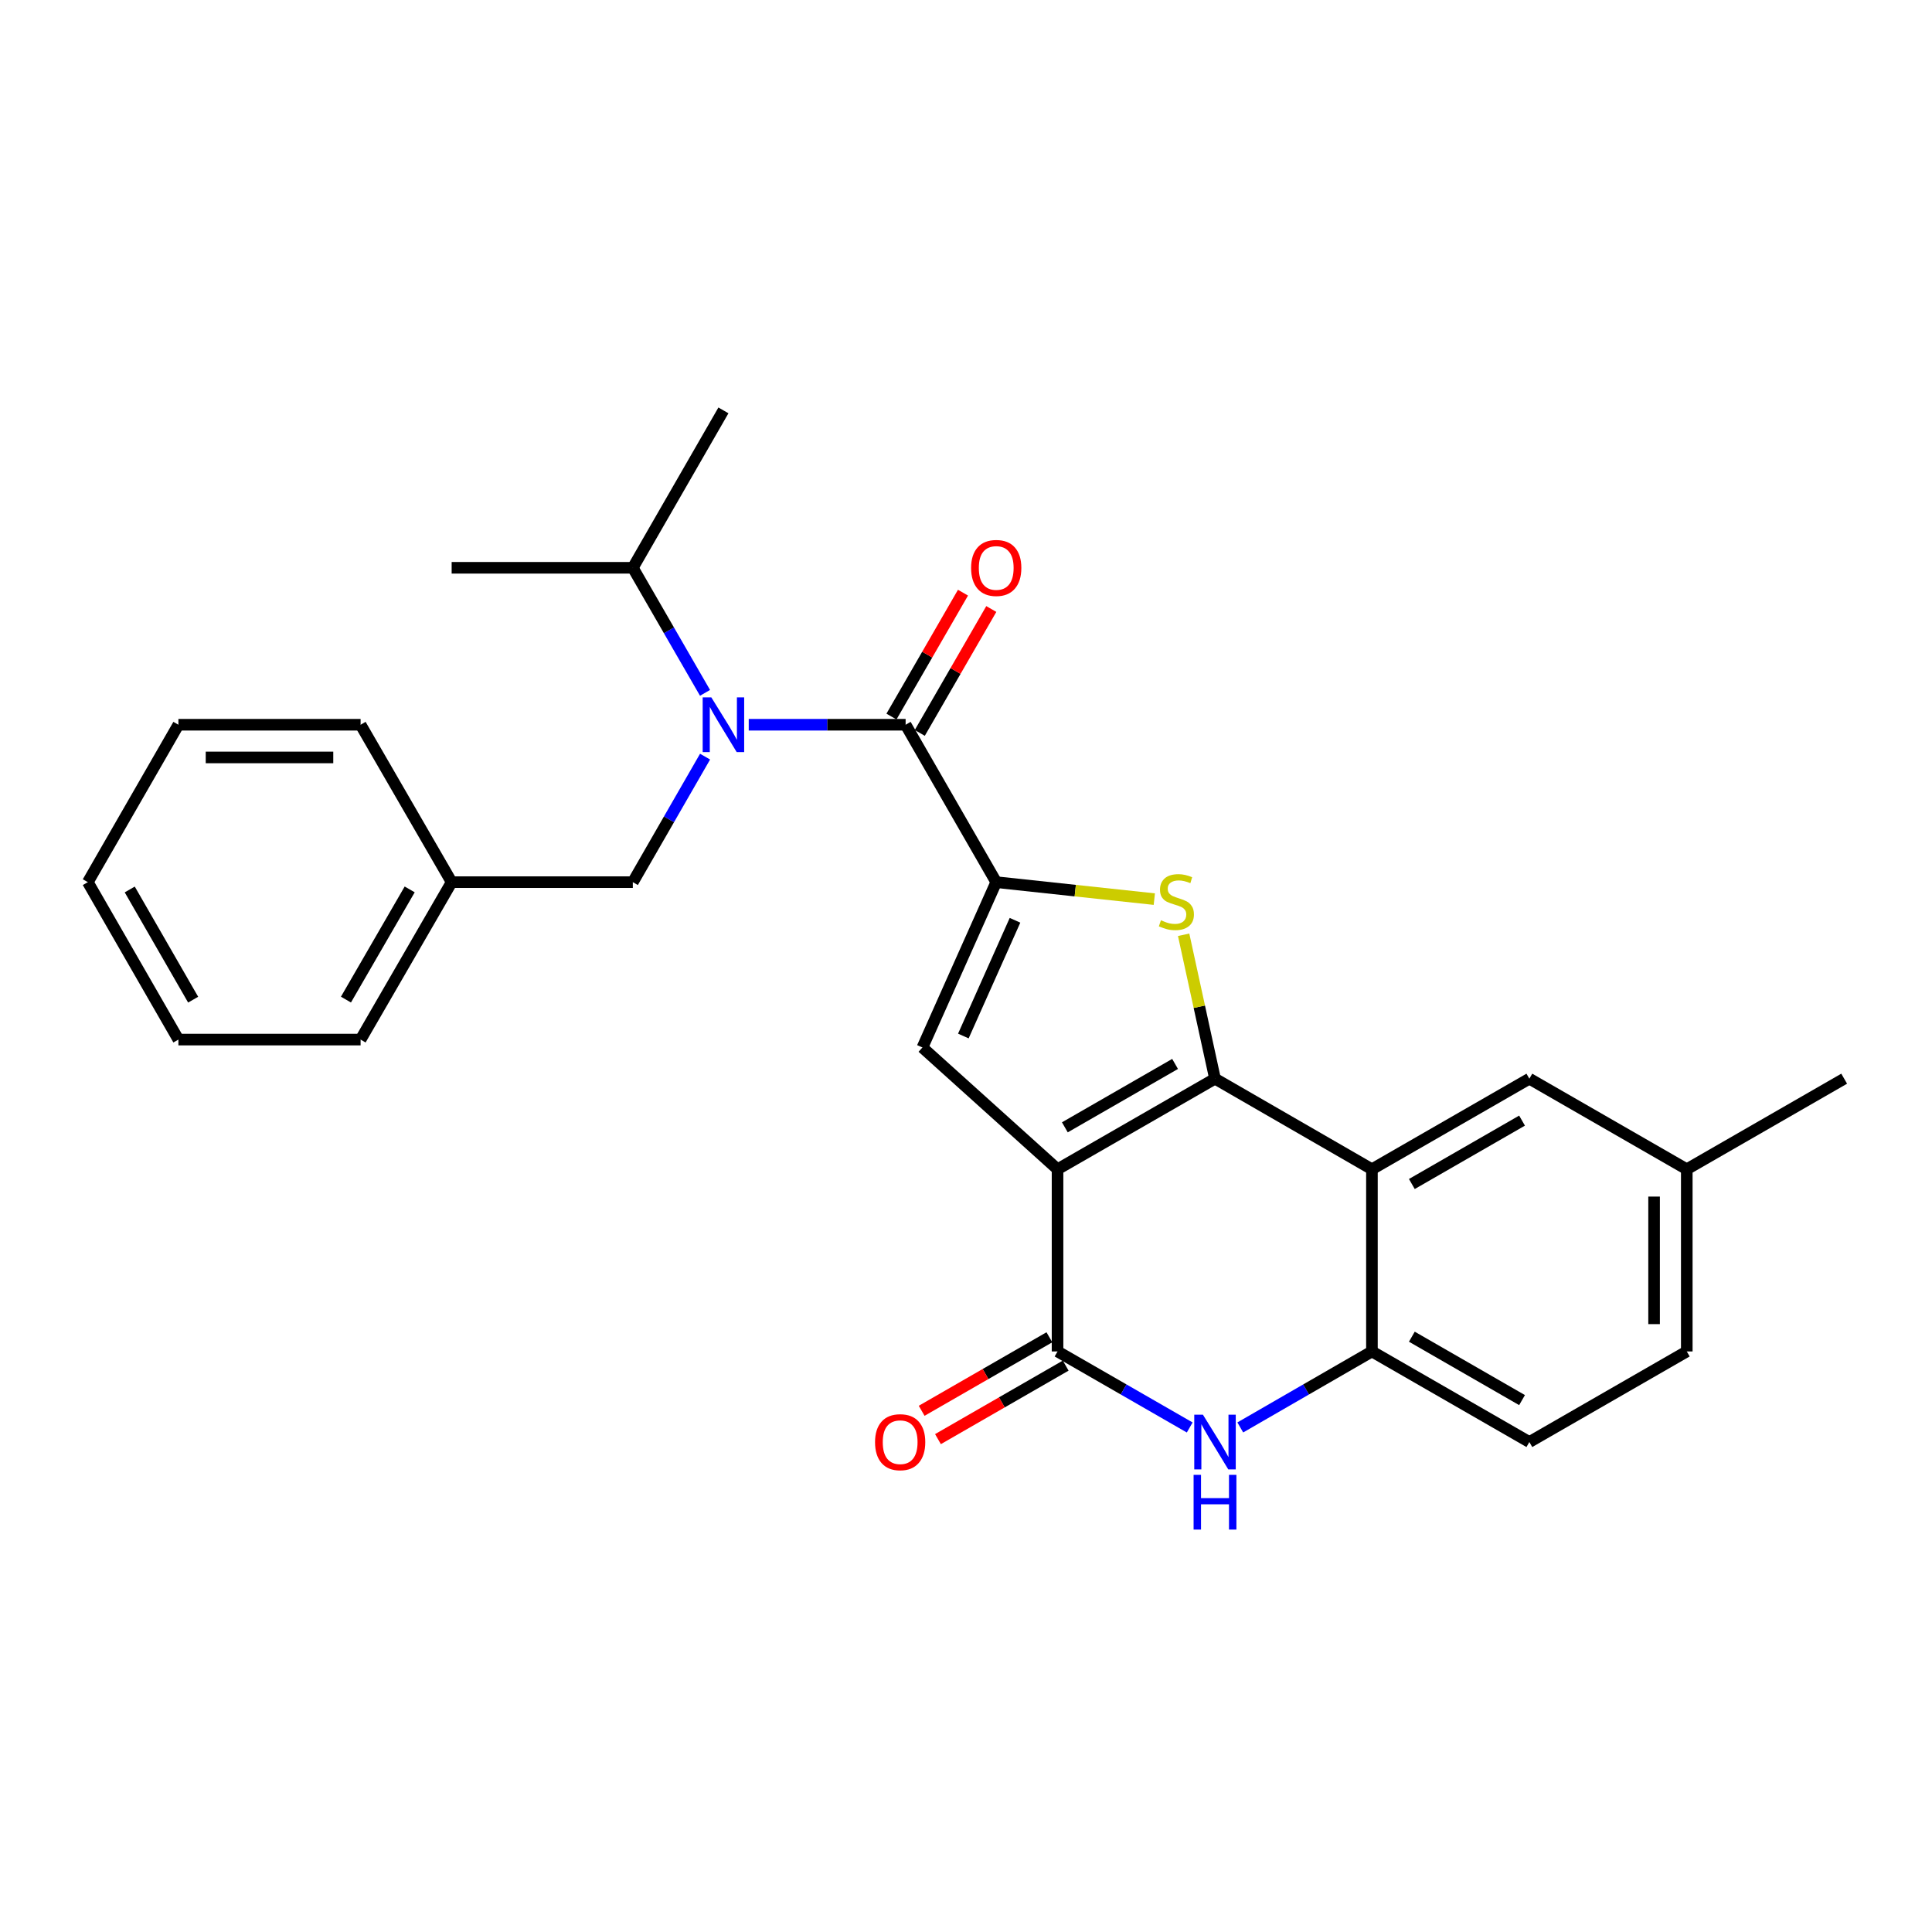<?xml version='1.0' encoding='iso-8859-1'?>
<svg version='1.1' baseProfile='full'
              xmlns='http://www.w3.org/2000/svg'
                      xmlns:rdkit='http://www.rdkit.org/xml'
                      xmlns:xlink='http://www.w3.org/1999/xlink'
                  xml:space='preserve'
width='1000px' height='1000px' viewBox='0 0 1000 1000'>
<!-- END OF HEADER -->
<rect style='opacity:1.0;fill:#FFFFFF;stroke:none' width='1000' height='1000' x='0' y='0'> </rect>
<path class='bond-0' d='M 547.383,605.203 L 628.883,558.328' style='fill:none;fill-rule:evenodd;stroke:#000000;stroke-width:6px;stroke-linecap:butt;stroke-linejoin:miter;stroke-opacity:1' />
<path class='bond-0' d='M 551.171,583.503 L 608.221,550.69' style='fill:none;fill-rule:evenodd;stroke:#000000;stroke-width:6px;stroke-linecap:butt;stroke-linejoin:miter;stroke-opacity:1' />
<path class='bond-3' d='M 547.383,605.203 L 547.383,699.508' style='fill:none;fill-rule:evenodd;stroke:#000000;stroke-width:6px;stroke-linecap:butt;stroke-linejoin:miter;stroke-opacity:1' />
<path class='bond-4' d='M 547.383,605.203 L 477.446,542.176' style='fill:none;fill-rule:evenodd;stroke:#000000;stroke-width:6px;stroke-linecap:butt;stroke-linejoin:miter;stroke-opacity:1' />
<path class='bond-2' d='M 628.883,558.328 L 620.766,521.082' style='fill:none;fill-rule:evenodd;stroke:#000000;stroke-width:6px;stroke-linecap:butt;stroke-linejoin:miter;stroke-opacity:1' />
<path class='bond-2' d='M 620.766,521.082 L 612.65,483.835' style='fill:none;fill-rule:evenodd;stroke:#CCCC00;stroke-width:6px;stroke-linecap:butt;stroke-linejoin:miter;stroke-opacity:1' />
<path class='bond-5' d='M 628.883,558.328 L 710.111,605.203' style='fill:none;fill-rule:evenodd;stroke:#000000;stroke-width:6px;stroke-linecap:butt;stroke-linejoin:miter;stroke-opacity:1' />
<path class='bond-1' d='M 515.644,456.605 L 477.446,542.176' style='fill:none;fill-rule:evenodd;stroke:#000000;stroke-width:6px;stroke-linecap:butt;stroke-linejoin:miter;stroke-opacity:1' />
<path class='bond-1' d='M 525.367,476.339 L 498.629,536.239' style='fill:none;fill-rule:evenodd;stroke:#000000;stroke-width:6px;stroke-linecap:butt;stroke-linejoin:miter;stroke-opacity:1' />
<path class='bond-6' d='M 515.644,456.605 L 468.75,375.124' style='fill:none;fill-rule:evenodd;stroke:#000000;stroke-width:6px;stroke-linecap:butt;stroke-linejoin:miter;stroke-opacity:1' />
<path class='bond-27' d='M 515.644,456.605 L 556.557,460.994' style='fill:none;fill-rule:evenodd;stroke:#000000;stroke-width:6px;stroke-linecap:butt;stroke-linejoin:miter;stroke-opacity:1' />
<path class='bond-27' d='M 556.557,460.994 L 597.471,465.383' style='fill:none;fill-rule:evenodd;stroke:#CCCC00;stroke-width:6px;stroke-linecap:butt;stroke-linejoin:miter;stroke-opacity:1' />
<path class='bond-7' d='M 547.383,699.508 L 581.588,719.185' style='fill:none;fill-rule:evenodd;stroke:#000000;stroke-width:6px;stroke-linecap:butt;stroke-linejoin:miter;stroke-opacity:1' />
<path class='bond-7' d='M 581.588,719.185 L 615.792,738.862' style='fill:none;fill-rule:evenodd;stroke:#0000FF;stroke-width:6px;stroke-linecap:butt;stroke-linejoin:miter;stroke-opacity:1' />
<path class='bond-12' d='M 543.162,692.174 L 510.106,711.2' style='fill:none;fill-rule:evenodd;stroke:#000000;stroke-width:6px;stroke-linecap:butt;stroke-linejoin:miter;stroke-opacity:1' />
<path class='bond-12' d='M 510.106,711.2 L 477.049,730.225' style='fill:none;fill-rule:evenodd;stroke:#FF0000;stroke-width:6px;stroke-linecap:butt;stroke-linejoin:miter;stroke-opacity:1' />
<path class='bond-12' d='M 551.603,706.841 L 518.547,725.866' style='fill:none;fill-rule:evenodd;stroke:#000000;stroke-width:6px;stroke-linecap:butt;stroke-linejoin:miter;stroke-opacity:1' />
<path class='bond-12' d='M 518.547,725.866 L 485.491,744.891' style='fill:none;fill-rule:evenodd;stroke:#FF0000;stroke-width:6px;stroke-linecap:butt;stroke-linejoin:miter;stroke-opacity:1' />
<path class='bond-10' d='M 710.111,605.203 L 791.592,558.328' style='fill:none;fill-rule:evenodd;stroke:#000000;stroke-width:6px;stroke-linecap:butt;stroke-linejoin:miter;stroke-opacity:1' />
<path class='bond-10' d='M 730.771,612.84 L 787.808,580.027' style='fill:none;fill-rule:evenodd;stroke:#000000;stroke-width:6px;stroke-linecap:butt;stroke-linejoin:miter;stroke-opacity:1' />
<path class='bond-28' d='M 710.111,605.203 L 710.111,699.508' style='fill:none;fill-rule:evenodd;stroke:#000000;stroke-width:6px;stroke-linecap:butt;stroke-linejoin:miter;stroke-opacity:1' />
<path class='bond-8' d='M 468.75,375.124 L 428.146,375.124' style='fill:none;fill-rule:evenodd;stroke:#000000;stroke-width:6px;stroke-linecap:butt;stroke-linejoin:miter;stroke-opacity:1' />
<path class='bond-8' d='M 428.146,375.124 L 387.543,375.124' style='fill:none;fill-rule:evenodd;stroke:#0000FF;stroke-width:6px;stroke-linecap:butt;stroke-linejoin:miter;stroke-opacity:1' />
<path class='bond-13' d='M 476.078,379.354 L 494.588,347.288' style='fill:none;fill-rule:evenodd;stroke:#000000;stroke-width:6px;stroke-linecap:butt;stroke-linejoin:miter;stroke-opacity:1' />
<path class='bond-13' d='M 494.588,347.288 L 513.098,315.222' style='fill:none;fill-rule:evenodd;stroke:#FF0000;stroke-width:6px;stroke-linecap:butt;stroke-linejoin:miter;stroke-opacity:1' />
<path class='bond-13' d='M 461.422,370.894 L 479.932,338.828' style='fill:none;fill-rule:evenodd;stroke:#000000;stroke-width:6px;stroke-linecap:butt;stroke-linejoin:miter;stroke-opacity:1' />
<path class='bond-13' d='M 479.932,338.828 L 498.442,306.762' style='fill:none;fill-rule:evenodd;stroke:#FF0000;stroke-width:6px;stroke-linecap:butt;stroke-linejoin:miter;stroke-opacity:1' />
<path class='bond-9' d='M 641.968,738.84 L 676.039,719.174' style='fill:none;fill-rule:evenodd;stroke:#0000FF;stroke-width:6px;stroke-linecap:butt;stroke-linejoin:miter;stroke-opacity:1' />
<path class='bond-9' d='M 676.039,719.174 L 710.111,699.508' style='fill:none;fill-rule:evenodd;stroke:#000000;stroke-width:6px;stroke-linecap:butt;stroke-linejoin:miter;stroke-opacity:1' />
<path class='bond-11' d='M 364.943,391.634 L 346.247,424.12' style='fill:none;fill-rule:evenodd;stroke:#0000FF;stroke-width:6px;stroke-linecap:butt;stroke-linejoin:miter;stroke-opacity:1' />
<path class='bond-11' d='M 346.247,424.12 L 327.551,456.605' style='fill:none;fill-rule:evenodd;stroke:#000000;stroke-width:6px;stroke-linecap:butt;stroke-linejoin:miter;stroke-opacity:1' />
<path class='bond-15' d='M 364.918,358.619 L 346.234,326.253' style='fill:none;fill-rule:evenodd;stroke:#0000FF;stroke-width:6px;stroke-linecap:butt;stroke-linejoin:miter;stroke-opacity:1' />
<path class='bond-15' d='M 346.234,326.253 L 327.551,293.887' style='fill:none;fill-rule:evenodd;stroke:#000000;stroke-width:6px;stroke-linecap:butt;stroke-linejoin:miter;stroke-opacity:1' />
<path class='bond-14' d='M 710.111,699.508 L 791.592,746.392' style='fill:none;fill-rule:evenodd;stroke:#000000;stroke-width:6px;stroke-linecap:butt;stroke-linejoin:miter;stroke-opacity:1' />
<path class='bond-14' d='M 730.773,691.873 L 787.81,724.692' style='fill:none;fill-rule:evenodd;stroke:#000000;stroke-width:6px;stroke-linecap:butt;stroke-linejoin:miter;stroke-opacity:1' />
<path class='bond-16' d='M 791.592,558.328 L 873.073,605.203' style='fill:none;fill-rule:evenodd;stroke:#000000;stroke-width:6px;stroke-linecap:butt;stroke-linejoin:miter;stroke-opacity:1' />
<path class='bond-17' d='M 327.551,456.605 L 233.773,456.605' style='fill:none;fill-rule:evenodd;stroke:#000000;stroke-width:6px;stroke-linecap:butt;stroke-linejoin:miter;stroke-opacity:1' />
<path class='bond-18' d='M 791.592,746.392 L 873.073,699.508' style='fill:none;fill-rule:evenodd;stroke:#000000;stroke-width:6px;stroke-linecap:butt;stroke-linejoin:miter;stroke-opacity:1' />
<path class='bond-19' d='M 327.551,293.887 L 374.445,212.415' style='fill:none;fill-rule:evenodd;stroke:#000000;stroke-width:6px;stroke-linecap:butt;stroke-linejoin:miter;stroke-opacity:1' />
<path class='bond-20' d='M 327.551,293.887 L 233.773,293.887' style='fill:none;fill-rule:evenodd;stroke:#000000;stroke-width:6px;stroke-linecap:butt;stroke-linejoin:miter;stroke-opacity:1' />
<path class='bond-21' d='M 873.073,605.203 L 954.545,558.328' style='fill:none;fill-rule:evenodd;stroke:#000000;stroke-width:6px;stroke-linecap:butt;stroke-linejoin:miter;stroke-opacity:1' />
<path class='bond-29' d='M 873.073,605.203 L 873.073,699.508' style='fill:none;fill-rule:evenodd;stroke:#000000;stroke-width:6px;stroke-linecap:butt;stroke-linejoin:miter;stroke-opacity:1' />
<path class='bond-29' d='M 856.151,619.349 L 856.151,685.362' style='fill:none;fill-rule:evenodd;stroke:#000000;stroke-width:6px;stroke-linecap:butt;stroke-linejoin:miter;stroke-opacity:1' />
<path class='bond-22' d='M 233.773,456.605 L 186.644,538.087' style='fill:none;fill-rule:evenodd;stroke:#000000;stroke-width:6px;stroke-linecap:butt;stroke-linejoin:miter;stroke-opacity:1' />
<path class='bond-22' d='M 212.055,460.355 L 179.065,517.392' style='fill:none;fill-rule:evenodd;stroke:#000000;stroke-width:6px;stroke-linecap:butt;stroke-linejoin:miter;stroke-opacity:1' />
<path class='bond-23' d='M 233.773,456.605 L 186.644,375.124' style='fill:none;fill-rule:evenodd;stroke:#000000;stroke-width:6px;stroke-linecap:butt;stroke-linejoin:miter;stroke-opacity:1' />
<path class='bond-25' d='M 186.644,538.087 L 92.339,538.087' style='fill:none;fill-rule:evenodd;stroke:#000000;stroke-width:6px;stroke-linecap:butt;stroke-linejoin:miter;stroke-opacity:1' />
<path class='bond-24' d='M 186.644,375.124 L 92.339,375.124' style='fill:none;fill-rule:evenodd;stroke:#000000;stroke-width:6px;stroke-linecap:butt;stroke-linejoin:miter;stroke-opacity:1' />
<path class='bond-24' d='M 172.498,392.046 L 106.485,392.046' style='fill:none;fill-rule:evenodd;stroke:#000000;stroke-width:6px;stroke-linecap:butt;stroke-linejoin:miter;stroke-opacity:1' />
<path class='bond-26' d='M 92.339,375.124 L 45.455,456.605' style='fill:none;fill-rule:evenodd;stroke:#000000;stroke-width:6px;stroke-linecap:butt;stroke-linejoin:miter;stroke-opacity:1' />
<path class='bond-30' d='M 92.339,538.087 L 45.455,456.605' style='fill:none;fill-rule:evenodd;stroke:#000000;stroke-width:6px;stroke-linecap:butt;stroke-linejoin:miter;stroke-opacity:1' />
<path class='bond-30' d='M 99.974,517.425 L 67.155,460.388' style='fill:none;fill-rule:evenodd;stroke:#000000;stroke-width:6px;stroke-linecap:butt;stroke-linejoin:miter;stroke-opacity:1' />
<path  class='atom-3' d='M 600.896 476.328
Q 601.216 476.448, 602.536 477.008
Q 603.856 477.568, 605.296 477.928
Q 606.776 478.248, 608.216 478.248
Q 610.896 478.248, 612.456 476.968
Q 614.016 475.648, 614.016 473.368
Q 614.016 471.808, 613.216 470.848
Q 612.456 469.888, 611.256 469.368
Q 610.056 468.848, 608.056 468.248
Q 605.536 467.488, 604.016 466.768
Q 602.536 466.048, 601.456 464.528
Q 600.416 463.008, 600.416 460.448
Q 600.416 456.888, 602.816 454.688
Q 605.256 452.488, 610.056 452.488
Q 613.336 452.488, 617.056 454.048
L 616.136 457.128
Q 612.736 455.728, 610.176 455.728
Q 607.416 455.728, 605.896 456.888
Q 604.376 458.008, 604.416 459.968
Q 604.416 461.488, 605.176 462.408
Q 605.976 463.328, 607.096 463.848
Q 608.256 464.368, 610.176 464.968
Q 612.736 465.768, 614.256 466.568
Q 615.776 467.368, 616.856 469.008
Q 617.976 470.608, 617.976 473.368
Q 617.976 477.288, 615.336 479.408
Q 612.736 481.488, 608.376 481.488
Q 605.856 481.488, 603.936 480.928
Q 602.056 480.408, 599.816 479.488
L 600.896 476.328
' fill='#CCCC00'/>
<path  class='atom-8' d='M 622.623 732.232
L 631.903 747.232
Q 632.823 748.712, 634.303 751.392
Q 635.783 754.072, 635.863 754.232
L 635.863 732.232
L 639.623 732.232
L 639.623 760.552
L 635.743 760.552
L 625.783 744.152
Q 624.623 742.232, 623.383 740.032
Q 622.183 737.832, 621.823 737.152
L 621.823 760.552
L 618.143 760.552
L 618.143 732.232
L 622.623 732.232
' fill='#0000FF'/>
<path  class='atom-8' d='M 617.803 763.384
L 621.643 763.384
L 621.643 775.424
L 636.123 775.424
L 636.123 763.384
L 639.963 763.384
L 639.963 791.704
L 636.123 791.704
L 636.123 778.624
L 621.643 778.624
L 621.643 791.704
L 617.803 791.704
L 617.803 763.384
' fill='#0000FF'/>
<path  class='atom-9' d='M 368.185 360.964
L 377.465 375.964
Q 378.385 377.444, 379.865 380.124
Q 381.345 382.804, 381.425 382.964
L 381.425 360.964
L 385.185 360.964
L 385.185 389.284
L 381.305 389.284
L 371.345 372.884
Q 370.185 370.964, 368.945 368.764
Q 367.745 366.564, 367.385 365.884
L 367.385 389.284
L 363.705 389.284
L 363.705 360.964
L 368.185 360.964
' fill='#0000FF'/>
<path  class='atom-13' d='M 452.92 746.472
Q 452.92 739.672, 456.28 735.872
Q 459.64 732.072, 465.92 732.072
Q 472.2 732.072, 475.56 735.872
Q 478.92 739.672, 478.92 746.472
Q 478.92 753.352, 475.52 757.272
Q 472.12 761.152, 465.92 761.152
Q 459.68 761.152, 456.28 757.272
Q 452.92 753.392, 452.92 746.472
M 465.92 757.952
Q 470.24 757.952, 472.56 755.072
Q 474.92 752.152, 474.92 746.472
Q 474.92 740.912, 472.56 738.112
Q 470.24 735.272, 465.92 735.272
Q 461.6 735.272, 459.24 738.072
Q 456.92 740.872, 456.92 746.472
Q 456.92 752.192, 459.24 755.072
Q 461.6 757.952, 465.92 757.952
' fill='#FF0000'/>
<path  class='atom-14' d='M 502.644 293.967
Q 502.644 287.167, 506.004 283.367
Q 509.364 279.567, 515.644 279.567
Q 521.924 279.567, 525.284 283.367
Q 528.644 287.167, 528.644 293.967
Q 528.644 300.847, 525.244 304.767
Q 521.844 308.647, 515.644 308.647
Q 509.404 308.647, 506.004 304.767
Q 502.644 300.887, 502.644 293.967
M 515.644 305.447
Q 519.964 305.447, 522.284 302.567
Q 524.644 299.647, 524.644 293.967
Q 524.644 288.407, 522.284 285.607
Q 519.964 282.767, 515.644 282.767
Q 511.324 282.767, 508.964 285.567
Q 506.644 288.367, 506.644 293.967
Q 506.644 299.687, 508.964 302.567
Q 511.324 305.447, 515.644 305.447
' fill='#FF0000'/>
</svg>
